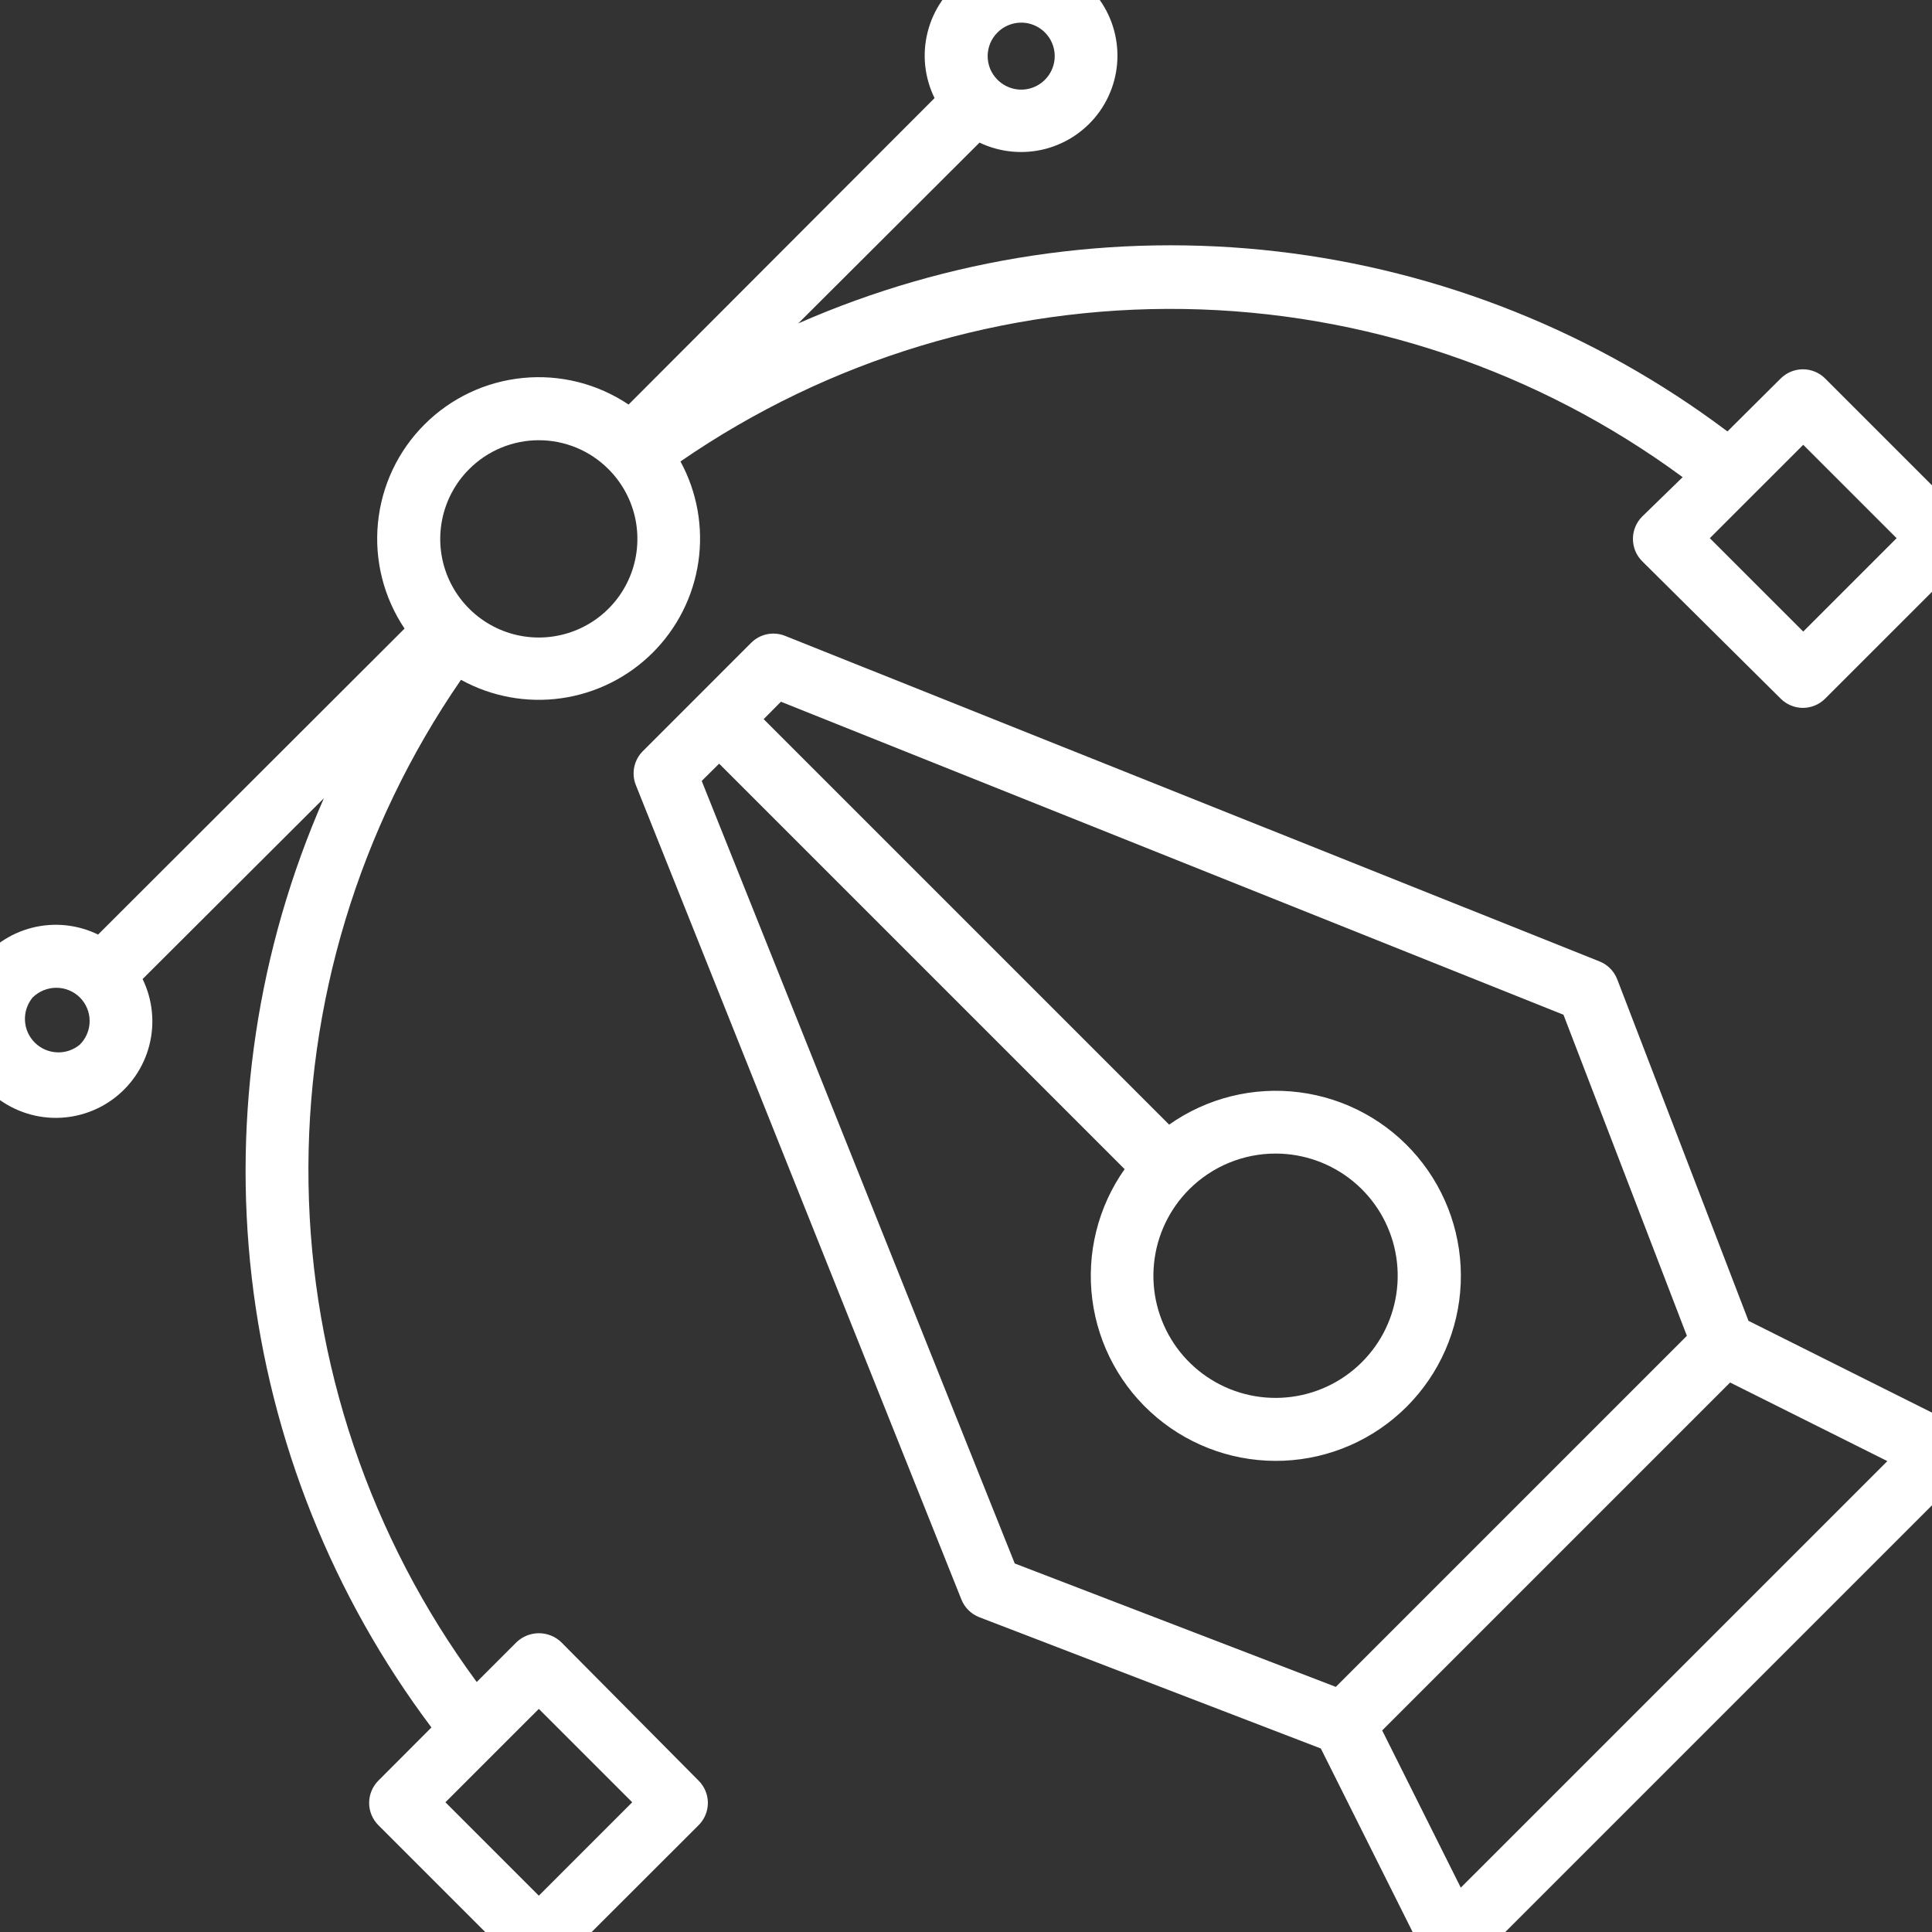 <svg width="48" height="48" viewBox="0 0 48 48" fill="none" xmlns="http://www.w3.org/2000/svg">
<rect x="0" y="0" width="48" height="48" fill="#333333" stroke="none"/>
<g clip-path="url(#clip0_405_150)">
<path d="M48.566 35.379L43.441 32.816L40.18 24.332C40.141 24.232 40.083 24.14 40.007 24.064C39.932 23.987 39.842 23.927 39.742 23.887L19.504 15.797C19.362 15.741 19.207 15.727 19.058 15.757C18.909 15.788 18.772 15.861 18.664 15.969L15.965 18.668C15.859 18.776 15.787 18.913 15.757 19.061C15.727 19.209 15.741 19.363 15.797 19.504L23.887 39.742C23.927 39.842 23.987 39.932 24.064 40.007C24.14 40.083 24.232 40.141 24.332 40.18L32.816 43.441L35.379 48.566C35.433 48.679 35.513 48.778 35.613 48.853C35.713 48.929 35.83 48.979 35.953 49C35.995 49.004 36.036 49.004 36.078 49C36.285 48.999 36.483 48.916 36.629 48.77L48.77 36.629C48.859 36.543 48.926 36.436 48.967 36.319C49.007 36.201 49.018 36.076 49 35.953C48.979 35.83 48.929 35.713 48.853 35.613C48.778 35.513 48.679 35.433 48.566 35.379ZM17.434 19.402L17.867 18.973L27.941 29.047C27.277 29.988 26.991 31.143 27.138 32.285C27.285 33.427 27.855 34.473 28.736 35.214C29.617 35.956 30.744 36.34 31.894 36.291C33.045 36.242 34.135 35.763 34.949 34.949C35.763 34.135 36.242 33.045 36.291 31.894C36.34 30.744 35.956 29.617 35.214 28.736C34.473 27.855 33.427 27.285 32.285 27.138C31.143 26.991 29.988 27.277 29.047 27.941L18.973 17.867L19.402 17.434L38.844 25.211L41.91 33.188L33.188 41.91L25.211 38.844L17.434 19.402ZM31.695 28.66C32.398 28.661 33.078 28.906 33.62 29.352C34.162 29.798 34.532 30.418 34.668 31.107C34.804 31.796 34.697 32.511 34.366 33.13C34.034 33.748 33.498 34.233 32.849 34.501C32.2 34.769 31.478 34.803 30.806 34.599C30.134 34.394 29.555 33.963 29.165 33.379C28.776 32.794 28.601 32.093 28.671 31.395C28.74 30.696 29.05 30.043 29.547 29.547C30.117 28.978 30.89 28.659 31.695 28.66ZM36.293 46.898L34.34 42.992L42.984 34.348L46.891 36.301L36.293 46.898Z" fill="white"/>
<path d="M13.941 40.797C13.792 40.656 13.594 40.577 13.389 40.577C13.183 40.577 12.985 40.656 12.836 40.797L11.844 41.789C9.196 38.195 7.735 33.865 7.665 29.402C7.595 24.939 8.919 20.565 11.453 16.89C12.212 17.308 13.086 17.469 13.944 17.348C14.802 17.227 15.598 16.831 16.212 16.22C16.826 15.609 17.226 14.816 17.351 13.958C17.476 13.101 17.32 12.226 16.906 11.465C20.581 8.931 24.955 7.607 29.418 7.677C33.881 7.747 38.211 9.208 41.805 11.855L40.797 12.836C40.652 12.982 40.57 13.18 40.57 13.387C40.57 13.489 40.589 13.591 40.628 13.687C40.667 13.782 40.724 13.868 40.797 13.941L44.242 17.359C44.389 17.505 44.587 17.587 44.793 17.587C44.999 17.587 45.197 17.505 45.344 17.359L48.77 13.934C48.842 13.861 48.9 13.775 48.939 13.68C48.978 13.585 48.999 13.483 48.999 13.381C48.999 13.278 48.978 13.176 48.939 13.082C48.9 12.987 48.842 12.901 48.77 12.828L45.344 9.402C45.197 9.257 44.999 9.175 44.793 9.175C44.587 9.175 44.389 9.257 44.242 9.402L42.918 10.719C39.654 8.263 35.796 6.72 31.739 6.248C27.681 5.777 23.572 6.393 19.832 8.035L24.336 3.543C24.847 3.787 25.427 3.842 25.975 3.699C26.522 3.555 27.001 3.223 27.327 2.76C27.652 2.297 27.804 1.734 27.753 1.17C27.703 0.606 27.455 0.078 27.052 -0.32C26.65 -0.718 26.12 -0.961 25.556 -1.005C24.991 -1.049 24.43 -0.892 23.97 -0.562C23.511 -0.231 23.183 0.251 23.046 0.8C22.908 1.349 22.969 1.929 23.219 2.437L15.617 10.051C14.845 9.533 13.918 9.299 12.993 9.39C12.068 9.48 11.203 9.888 10.546 10.546C9.888 11.203 9.48 12.068 9.39 12.993C9.299 13.918 9.533 14.845 10.051 15.617L2.437 23.219C1.927 22.97 1.346 22.91 0.796 23.05C0.246 23.19 -0.237 23.52 -0.566 23.982C-0.895 24.444 -1.05 25.008 -1.003 25.574C-0.956 26.139 -0.71 26.669 -0.309 27.071C0.092 27.472 0.623 27.718 1.188 27.765C1.753 27.812 2.317 27.657 2.779 27.328C3.241 26.998 3.571 26.516 3.711 25.966C3.851 25.416 3.791 24.834 3.543 24.324L8.047 19.832C6.403 23.571 5.785 27.68 6.254 31.737C6.724 35.794 8.265 39.653 10.719 42.918L9.398 44.242C9.253 44.389 9.171 44.587 9.171 44.793C9.171 44.999 9.253 45.197 9.398 45.344L12.824 48.769C12.97 48.916 13.168 48.999 13.375 49C13.478 49 13.58 48.98 13.675 48.94C13.771 48.901 13.857 48.843 13.93 48.769L17.359 45.344C17.505 45.197 17.587 44.999 17.587 44.793C17.587 44.587 17.505 44.389 17.359 44.242L13.941 40.797ZM44.801 11.051L47.121 13.371L44.801 15.691L42.48 13.371L44.801 11.051ZM24.781 0.809C24.897 0.691 25.046 0.612 25.207 0.579C25.369 0.546 25.536 0.562 25.689 0.625C25.841 0.688 25.971 0.795 26.063 0.931C26.155 1.068 26.204 1.23 26.204 1.394C26.204 1.559 26.155 1.72 26.063 1.857C25.971 1.994 25.841 2.101 25.689 2.164C25.536 2.227 25.369 2.243 25.207 2.21C25.046 2.177 24.897 2.097 24.781 1.98C24.704 1.903 24.643 1.812 24.601 1.712C24.56 1.611 24.538 1.503 24.538 1.394C24.538 1.286 24.56 1.178 24.601 1.077C24.643 0.977 24.704 0.885 24.781 0.809ZM11.656 11.656C11.883 11.428 12.153 11.247 12.45 11.124C12.747 11.001 13.065 10.937 13.387 10.937C13.708 10.937 14.027 11.001 14.324 11.124C14.621 11.247 14.89 11.428 15.117 11.656C15.46 11.998 15.694 12.435 15.789 12.91C15.883 13.385 15.835 13.878 15.65 14.326C15.465 14.774 15.151 15.156 14.748 15.426C14.345 15.695 13.871 15.839 13.387 15.839C12.902 15.839 12.428 15.695 12.026 15.426C11.623 15.156 11.309 14.774 11.123 14.326C10.938 13.878 10.89 13.385 10.985 12.91C11.08 12.435 11.313 11.998 11.656 11.656ZM1.984 25.953C1.825 26.086 1.621 26.155 1.414 26.145C1.206 26.136 1.01 26.049 0.863 25.902C0.716 25.756 0.63 25.559 0.62 25.352C0.611 25.144 0.679 24.941 0.812 24.781C0.969 24.628 1.179 24.541 1.398 24.541C1.618 24.541 1.828 24.628 1.984 24.781C2.061 24.858 2.122 24.949 2.164 25.05C2.206 25.151 2.227 25.258 2.227 25.367C2.227 25.476 2.206 25.584 2.164 25.684C2.122 25.785 2.061 25.876 1.984 25.953ZM13.387 47.098L11.066 44.777L13.387 42.457L15.707 44.777L13.387 47.098Z" fill="white"/>
</g>
<defs>
<clipPath id="clip0_405_150">
<rect width="50" height="50" fill="white" transform="translate(-1 -1)"/>
</clipPath>
</defs>
</svg>
